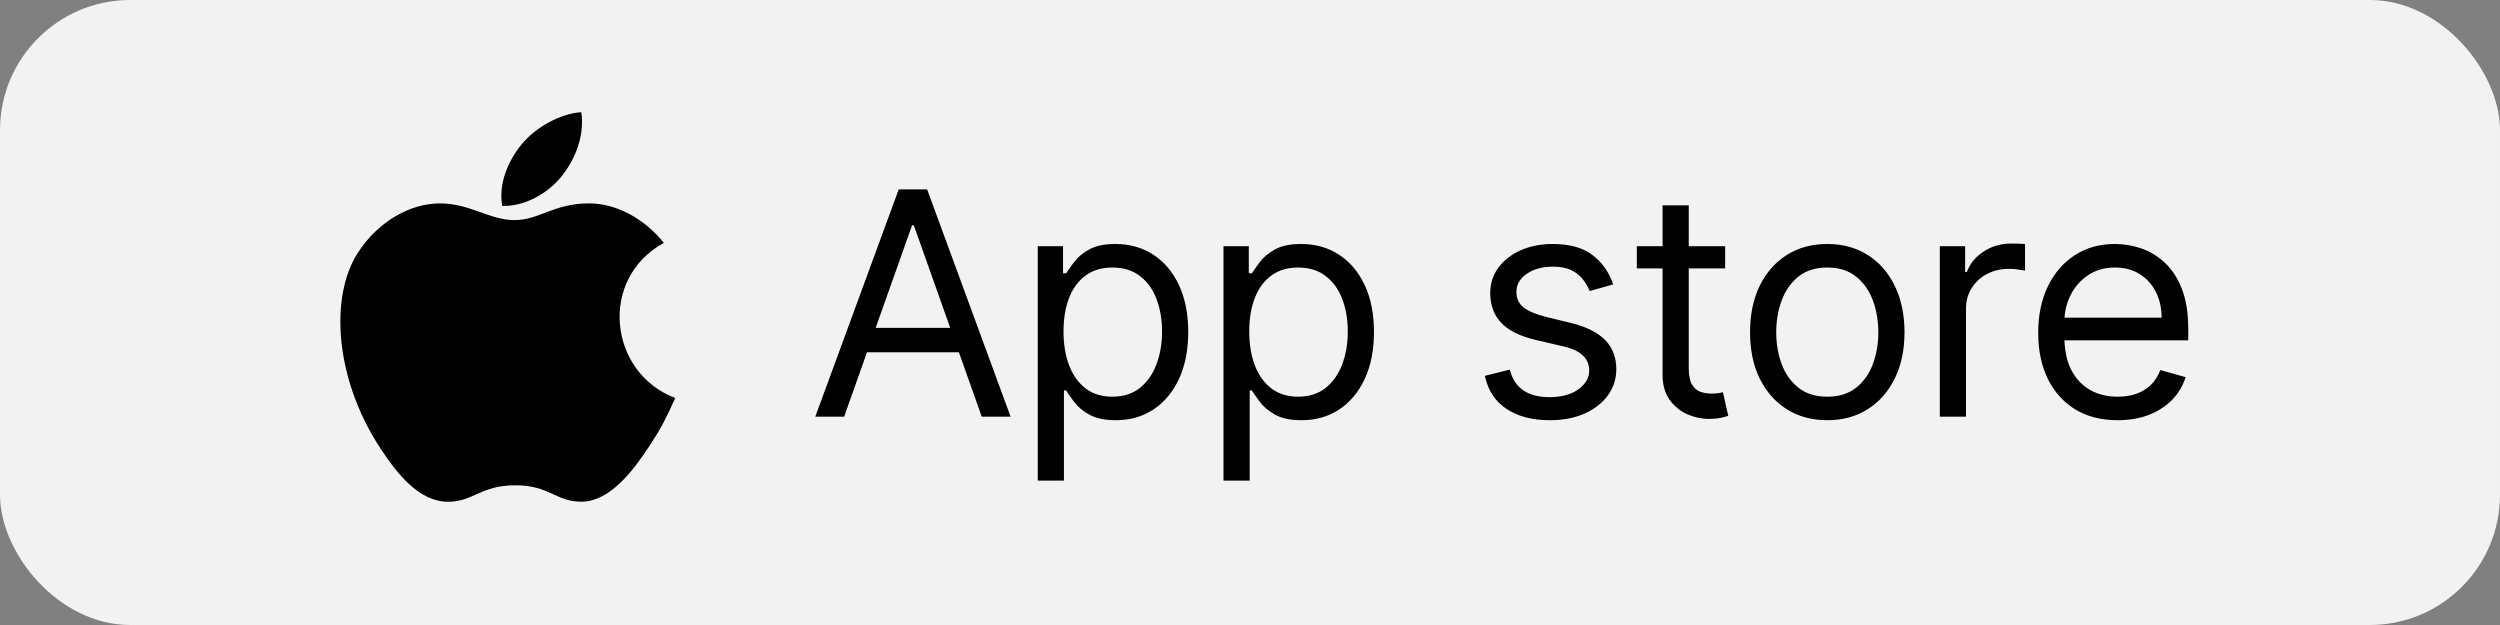 <svg width="96" height="24" viewBox="0 0 96 24" fill="none" xmlns="http://www.w3.org/2000/svg">
<rect x="0" y="0" width="96" height="24" fill="#808080" stroke="none"/>
<rect width="96" height="24" rx="5" fill="#F2F2F2"/>
<path d="M25.929 15.283C25.578 16.061 25.409 16.409 24.957 17.098C24.326 18.058 23.435 19.255 22.333 19.265C21.354 19.274 21.102 18.628 19.772 18.635C18.442 18.642 18.165 19.277 17.185 19.268C16.083 19.257 15.239 18.177 14.607 17.216C12.842 14.53 12.657 11.376 13.746 9.699C14.52 8.508 15.741 7.811 16.889 7.811C18.058 7.811 18.793 8.452 19.758 8.452C20.696 8.452 21.267 7.81 22.619 7.81C23.639 7.81 24.721 8.366 25.492 9.327C22.966 10.711 23.376 14.319 25.929 15.283ZM21.593 6.737C22.084 6.106 22.457 5.217 22.322 4.308C21.52 4.363 20.582 4.873 20.034 5.538C19.537 6.142 19.127 7.037 19.286 7.907C20.161 7.934 21.067 7.411 21.593 6.737Z" fill="black"/>
<path d="M32.415 16H31.307L34.511 7.273H35.602L38.807 16H37.699L35.091 8.653H35.023L32.415 16ZM32.824 12.591H37.29V13.528H32.824V12.591ZM39.85 18.454V9.455H40.821V10.494H40.941C41.015 10.381 41.117 10.236 41.248 10.06C41.381 9.881 41.571 9.722 41.819 9.582C42.069 9.44 42.407 9.369 42.833 9.369C43.384 9.369 43.87 9.507 44.29 9.783C44.711 10.058 45.039 10.449 45.275 10.954C45.51 11.46 45.628 12.057 45.628 12.744C45.628 13.438 45.51 14.038 45.275 14.547C45.039 15.053 44.712 15.445 44.294 15.723C43.877 15.999 43.395 16.136 42.85 16.136C42.429 16.136 42.093 16.067 41.84 15.928C41.587 15.786 41.392 15.625 41.256 15.446C41.12 15.264 41.015 15.114 40.941 14.994H40.855V18.454H39.85ZM40.839 12.727C40.839 13.222 40.911 13.658 41.056 14.036C41.201 14.411 41.412 14.704 41.691 14.918C41.969 15.128 42.31 15.233 42.714 15.233C43.134 15.233 43.485 15.122 43.766 14.901C44.05 14.676 44.263 14.375 44.405 13.997C44.55 13.617 44.623 13.193 44.623 12.727C44.623 12.267 44.551 11.852 44.41 11.483C44.27 11.111 44.059 10.817 43.775 10.601C43.493 10.382 43.14 10.273 42.714 10.273C42.304 10.273 41.961 10.376 41.682 10.584C41.404 10.788 41.194 11.075 41.051 11.445C40.91 11.811 40.839 12.239 40.839 12.727ZM46.982 18.454V9.455H47.954V10.494H48.073C48.147 10.381 48.249 10.236 48.38 10.06C48.514 9.881 48.704 9.722 48.951 9.582C49.201 9.44 49.539 9.369 49.965 9.369C50.516 9.369 51.002 9.507 51.423 9.783C51.843 10.058 52.171 10.449 52.407 10.954C52.643 11.46 52.761 12.057 52.761 12.744C52.761 13.438 52.643 14.038 52.407 14.547C52.171 15.053 51.844 15.445 51.427 15.723C51.009 15.999 50.528 16.136 49.982 16.136C49.562 16.136 49.225 16.067 48.972 15.928C48.719 15.786 48.525 15.625 48.389 15.446C48.252 15.264 48.147 15.114 48.073 14.994H47.988V18.454H46.982ZM47.971 12.727C47.971 13.222 48.043 13.658 48.188 14.036C48.333 14.411 48.545 14.704 48.823 14.918C49.102 15.128 49.443 15.233 49.846 15.233C50.266 15.233 50.617 15.122 50.898 14.901C51.183 14.676 51.396 14.375 51.538 13.997C51.683 13.617 51.755 13.193 51.755 12.727C51.755 12.267 51.684 11.852 51.542 11.483C51.403 11.111 51.191 10.817 50.907 10.601C50.626 10.382 50.272 10.273 49.846 10.273C49.437 10.273 49.093 10.376 48.815 10.584C48.536 10.788 48.326 11.075 48.184 11.445C48.042 11.811 47.971 12.239 47.971 12.727ZM61.946 10.921L61.043 11.176C60.986 11.026 60.902 10.879 60.791 10.737C60.683 10.592 60.536 10.473 60.348 10.379C60.161 10.286 59.921 10.239 59.628 10.239C59.227 10.239 58.894 10.331 58.627 10.516C58.362 10.697 58.23 10.929 58.23 11.21C58.23 11.46 58.321 11.658 58.503 11.803C58.685 11.947 58.969 12.068 59.355 12.165L60.327 12.403C60.912 12.546 61.348 12.763 61.635 13.055C61.922 13.345 62.066 13.719 62.066 14.176C62.066 14.551 61.958 14.886 61.742 15.182C61.529 15.477 61.23 15.71 60.847 15.881C60.463 16.051 60.017 16.136 59.509 16.136C58.841 16.136 58.288 15.992 57.851 15.702C57.413 15.412 57.136 14.989 57.02 14.432L57.975 14.193C58.066 14.546 58.237 14.81 58.49 14.986C58.746 15.162 59.08 15.25 59.492 15.25C59.96 15.25 60.333 15.151 60.608 14.952C60.886 14.75 61.026 14.508 61.026 14.227C61.026 14 60.946 13.81 60.787 13.656C60.628 13.5 60.384 13.383 60.054 13.307L58.963 13.051C58.364 12.909 57.923 12.689 57.642 12.391C57.364 12.089 57.225 11.713 57.225 11.261C57.225 10.892 57.328 10.565 57.536 10.281C57.746 9.997 58.031 9.774 58.392 9.612C58.756 9.45 59.168 9.369 59.628 9.369C60.276 9.369 60.784 9.511 61.154 9.795C61.526 10.079 61.79 10.454 61.946 10.921ZM66.246 9.455V10.307H62.854V9.455H66.246ZM63.843 7.886H64.848V14.125C64.848 14.409 64.889 14.622 64.972 14.764C65.057 14.903 65.165 14.997 65.296 15.046C65.429 15.091 65.57 15.114 65.718 15.114C65.828 15.114 65.919 15.108 65.99 15.097C66.061 15.082 66.118 15.071 66.161 15.062L66.365 15.966C66.297 15.992 66.202 16.017 66.08 16.043C65.958 16.071 65.803 16.085 65.615 16.085C65.331 16.085 65.053 16.024 64.78 15.902C64.51 15.78 64.286 15.594 64.107 15.344C63.931 15.094 63.843 14.778 63.843 14.398V7.886ZM70.168 16.136C69.577 16.136 69.058 15.996 68.612 15.714C68.169 15.433 67.822 15.04 67.572 14.534C67.325 14.028 67.202 13.438 67.202 12.761C67.202 12.079 67.325 11.484 67.572 10.976C67.822 10.467 68.169 10.072 68.612 9.791C69.058 9.51 69.577 9.369 70.168 9.369C70.758 9.369 71.275 9.51 71.719 9.791C72.165 10.072 72.511 10.467 72.758 10.976C73.008 11.484 73.133 12.079 73.133 12.761C73.133 13.438 73.008 14.028 72.758 14.534C72.511 15.04 72.165 15.433 71.719 15.714C71.275 15.996 70.758 16.136 70.168 16.136ZM70.168 15.233C70.616 15.233 70.986 15.118 71.275 14.888C71.565 14.658 71.78 14.355 71.919 13.98C72.058 13.605 72.128 13.199 72.128 12.761C72.128 12.324 72.058 11.916 71.919 11.538C71.78 11.161 71.565 10.855 71.275 10.622C70.986 10.389 70.616 10.273 70.168 10.273C69.719 10.273 69.349 10.389 69.06 10.622C68.77 10.855 68.555 11.161 68.416 11.538C68.277 11.916 68.207 12.324 68.207 12.761C68.207 13.199 68.277 13.605 68.416 13.98C68.555 14.355 68.77 14.658 69.06 14.888C69.349 15.118 69.719 15.233 70.168 15.233ZM74.489 16V9.455H75.46V10.443H75.528C75.648 10.119 75.864 9.857 76.176 9.655C76.489 9.453 76.841 9.352 77.233 9.352C77.307 9.352 77.399 9.354 77.51 9.357C77.621 9.359 77.704 9.364 77.761 9.369V10.392C77.727 10.383 77.649 10.371 77.527 10.354C77.408 10.334 77.281 10.324 77.148 10.324C76.829 10.324 76.545 10.391 76.295 10.524C76.048 10.655 75.852 10.837 75.707 11.07C75.565 11.3 75.494 11.562 75.494 11.858V16H74.489ZM81.319 16.136C80.688 16.136 80.144 15.997 79.686 15.719C79.232 15.438 78.881 15.046 78.634 14.543C78.389 14.037 78.267 13.449 78.267 12.778C78.267 12.108 78.389 11.517 78.634 11.006C78.881 10.492 79.225 10.091 79.665 9.804C80.108 9.514 80.625 9.369 81.216 9.369C81.557 9.369 81.894 9.426 82.226 9.54C82.559 9.653 82.861 9.838 83.134 10.094C83.407 10.347 83.624 10.682 83.786 11.099C83.948 11.517 84.029 12.031 84.029 12.642V13.068H78.983V12.199H83.006C83.006 11.829 82.932 11.5 82.784 11.21C82.639 10.921 82.432 10.692 82.162 10.524C81.895 10.357 81.58 10.273 81.216 10.273C80.816 10.273 80.469 10.372 80.177 10.571C79.887 10.767 79.664 11.023 79.507 11.338C79.351 11.653 79.273 11.992 79.273 12.352V12.932C79.273 13.426 79.358 13.845 79.529 14.189C79.702 14.53 79.942 14.79 80.249 14.969C80.556 15.145 80.912 15.233 81.319 15.233C81.583 15.233 81.821 15.196 82.034 15.122C82.25 15.046 82.436 14.932 82.593 14.781C82.749 14.628 82.87 14.438 82.955 14.21L83.927 14.483C83.824 14.812 83.652 15.102 83.411 15.352C83.169 15.599 82.871 15.793 82.516 15.932C82.161 16.068 81.762 16.136 81.319 16.136Z" fill="black"/>
</svg>
